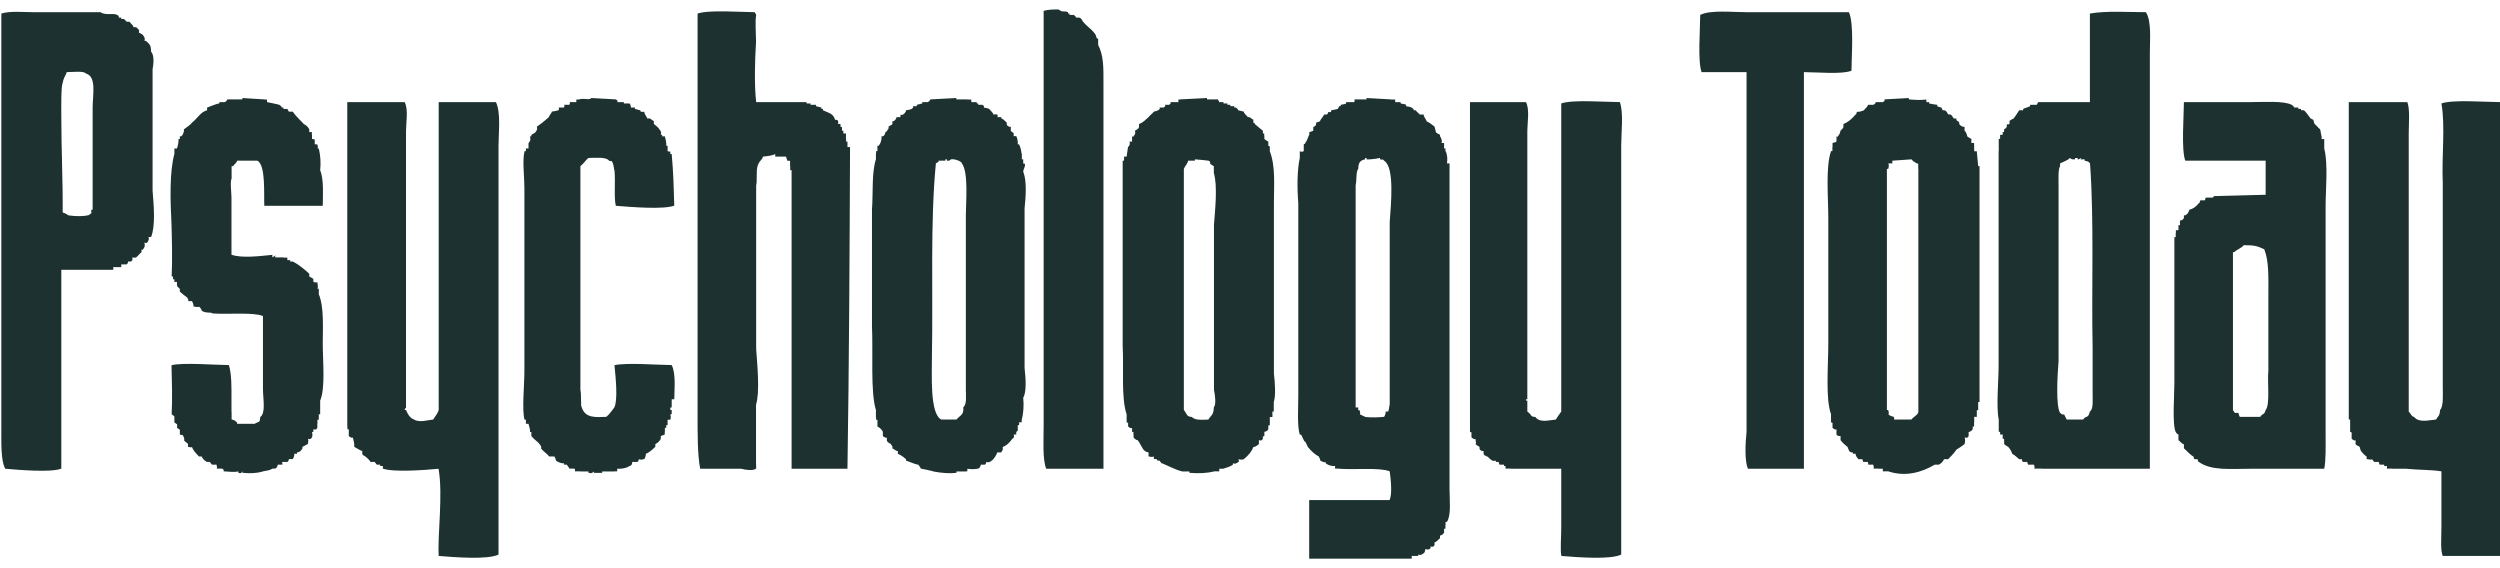 <?xml version="1.0" encoding="UTF-8"?>
<svg xmlns="http://www.w3.org/2000/svg" width="176" height="40" viewBox="0 0 176 40" fill="none">
  <path fill-rule="evenodd" clip-rule="evenodd" d="M77.684 33C76.341 33 74.998 33 73.655 33C73.381 32.333 73.473 30.95 73.473 29.931C73.473 27.779 73.473 25.541 73.473 23.303C73.473 15.79 73.473 8.275 73.473 0.762C73.814 0.666 74.225 0.662 74.528 0.666C74.842 0.916 74.871 0.729 75.19 0.858C75.19 0.89 75.19 0.922 75.19 0.954C75.254 0.954 75.318 0.954 75.295 0.954C75.295 0.986 75.295 1.018 75.295 1.05C75.391 1.05 75.573 1.05 75.583 1.05C75.701 1.114 75.733 1.178 75.765 1.241C75.775 1.241 75.957 1.241 75.967 1.241C76.117 1.251 76.181 1.433 76.245 1.529C76.446 1.785 76.82 2.041 77.022 2.297C77.14 2.424 77.172 2.552 77.204 2.68C77.268 2.712 77.332 2.744 77.31 2.776C77.31 2.904 77.31 3.032 77.31 3.16C77.703 3.935 77.684 4.735 77.684 5.846C77.684 7.796 77.684 9.746 77.684 11.697C77.684 18.826 77.684 25.957 77.684 33ZM8.536 18.612C8.536 18.763 8.536 18.826 8.536 18.804C8.431 18.804 8.152 18.804 7.961 18.804C8.015 18.954 7.983 19.018 7.865 18.996C6.768 18.996 5.585 18.996 4.316 18.996C4.316 23.718 4.316 28.355 4.316 32.99C3.637 33.272 1.399 33.091 0.373 33C0.051 32.456 0.095 31.144 0.095 30.122C0.095 28.099 0.095 25.988 0.095 23.792C0.095 16.238 0.095 8.595 0.095 0.954C0.717 0.758 1.691 0.858 2.301 0.858C3.954 0.858 5.521 0.858 7.088 0.858C7.382 1.107 8 0.898 8.248 1.05C8.367 1.114 8.399 1.178 8.344 1.241C8.495 1.241 8.558 1.241 8.536 1.241C8.536 1.273 8.536 1.305 8.536 1.337C8.686 1.337 8.75 1.337 8.728 1.337L8.92 1.529C9.07 1.529 9.134 1.529 9.112 1.529C9.208 1.657 9.39 1.785 9.399 1.913C9.55 1.913 9.614 1.913 9.591 1.913L9.783 2.105C9.783 2.169 9.783 2.233 9.783 2.297C9.879 2.361 10.061 2.424 10.071 2.488C10.189 2.616 10.221 2.744 10.167 2.872C10.285 2.872 10.317 2.872 10.263 2.872C10.546 3.118 10.626 3.173 10.637 3.639C10.855 3.872 10.828 4.426 10.742 4.886C10.742 5.877 10.742 6.869 10.742 7.86C10.742 9.714 10.742 11.569 10.742 13.423C10.829 14.488 10.953 15.905 10.637 16.684C10.605 16.684 10.573 16.684 10.454 16.684C10.509 16.812 10.477 16.94 10.359 17.068C10.381 17.1 10.317 17.132 10.167 17.078C10.221 17.292 10.189 17.42 10.071 17.548C10.093 17.58 10.029 17.612 9.965 17.557C9.965 17.707 9.965 17.771 9.965 17.749C9.837 17.845 9.709 18.027 9.582 18.123C9.582 18.155 9.582 18.187 9.582 18.133C9.518 18.133 9.454 18.133 9.303 18.133C9.358 18.283 9.326 18.347 9.208 18.411C9.23 18.411 9.166 18.411 9.016 18.411C9.038 18.421 8.974 18.603 8.91 18.612C8.814 18.612 8.632 18.612 8.536 18.612ZM53.234 7.188C54.503 7.188 55.687 7.188 56.783 7.188C56.783 7.22 56.783 7.252 56.783 7.284C56.933 7.284 56.997 7.284 57.061 7.284C57.061 7.316 57.061 7.348 57.061 7.38C57.189 7.38 57.317 7.38 57.445 7.38C57.445 7.412 57.445 7.444 57.445 7.476C57.573 7.508 57.701 7.54 57.829 7.572C57.829 7.604 57.829 7.636 57.829 7.668C57.893 7.668 57.956 7.668 57.934 7.668C57.934 7.7 57.934 7.732 57.934 7.764C58.369 7.962 58.674 7.999 58.788 8.435C58.852 8.435 58.916 8.435 58.893 8.435C59.011 8.445 59.044 8.627 58.989 8.723C59.108 8.723 59.139 8.723 59.171 8.723C59.171 8.787 59.171 8.851 59.171 8.915C59.235 8.947 59.299 8.979 59.277 8.925C59.277 9.075 59.277 9.139 59.277 9.203C59.395 9.203 59.427 9.203 59.373 9.203C59.373 9.267 59.373 9.331 59.373 9.395C59.491 9.395 59.523 9.395 59.555 9.395C59.555 9.522 59.555 9.65 59.555 9.778C59.587 9.778 59.619 9.778 59.565 9.778C59.565 9.842 59.565 9.906 59.565 9.97C59.683 9.97 59.715 9.97 59.661 9.97C59.661 10.098 59.661 10.226 59.661 10.354C59.779 10.354 59.811 10.354 59.843 10.354C59.811 17.93 59.779 25.51 59.661 33C58.436 33 57.125 33 55.728 33C55.728 28.515 55.728 23.942 55.728 19.284C55.728 16.908 55.728 14.446 55.728 11.984C55.782 11.984 55.75 11.984 55.632 11.984C55.632 11.92 55.632 11.857 55.632 11.706C55.686 11.706 55.654 11.706 55.622 11.706C55.622 11.665 55.622 11.537 55.622 11.322C55.59 11.322 55.559 11.322 55.44 11.322C55.42 11.254 55.394 11.247 55.335 11.025C55.111 11.025 54.887 11.025 54.577 11.025C54.577 10.993 54.577 10.961 54.577 10.843C54.376 10.961 54.001 10.993 53.714 11.025C53.62 11.327 53.445 11.297 53.33 11.706C53.223 12.015 53.32 12.745 53.234 13.049C53.234 14.286 53.234 15.438 53.234 16.588C53.234 19.274 53.234 21.96 53.234 24.559C53.321 25.819 53.5 27.602 53.224 28.492C53.224 29.697 53.224 30.816 53.224 31.849C53.225 32.325 53.222 32.735 53.234 32.99C53.288 32.99 53.256 32.99 53.224 32.99C53.04 33.154 52.508 33.086 52.169 33C51.21 33 50.251 33 49.292 33C49.098 31.996 49.11 30.499 49.11 29.163C49.11 26.98 49.11 24.709 49.11 22.439C49.11 15.278 49.11 8.115 49.11 0.954C49.946 0.678 52.122 0.853 53.129 0.858C53.206 0.984 53.196 0.971 53.234 1.05C53.149 1.511 53.224 2.35 53.224 2.968C53.138 4.335 53.099 5.984 53.234 7.188ZM126.995 5.078C126.995 14.413 126.995 23.751 126.995 33C125.739 33 124.396 33 123.053 33C122.814 32.43 122.871 31.229 122.957 30.401C122.957 28.483 122.957 26.564 122.957 24.559C122.957 18.124 122.957 11.6 122.957 5.078C121.902 5.078 120.847 5.078 119.792 5.078C119.51 4.313 119.691 2.075 119.696 1.05C120.403 0.687 121.932 0.858 122.957 0.858C125.387 0.858 127.817 0.858 130.161 0.858C130.534 1.637 130.347 3.937 130.343 4.982C129.629 5.246 128.002 5.083 126.995 5.078ZM151.349 33C148.823 33 146.297 33 143.771 33C143.771 33.054 143.771 33.022 143.771 32.99C143.612 32.99 143.452 32.99 143.206 32.99C143.26 32.926 143.228 32.863 143.196 32.712C143.068 32.712 142.94 32.712 142.812 32.712C142.78 32.735 142.748 32.671 142.716 32.52C142.62 32.52 142.438 32.52 142.429 32.52C142.397 32.543 142.365 32.479 142.333 32.329C142.269 32.329 142.205 32.329 142.141 32.329C142.141 32.383 142.141 32.351 142.141 32.319C141.972 32.181 141.91 32.1 141.661 31.945C141.602 31.771 141.521 31.621 141.374 31.456C141.31 31.424 141.246 31.392 141.095 31.273C141.095 31.296 141.095 31.232 141.095 31.082C141.15 31.082 141.118 31.082 141.086 31.082C141.086 31.104 141.086 31.04 141.086 30.89C141.054 30.89 141.022 30.89 140.99 30.89C140.99 30.848 140.99 30.72 140.99 30.593C140.958 30.593 140.926 30.593 140.808 30.593C140.808 30.529 140.808 30.465 140.808 30.401C140.862 30.401 140.83 30.401 140.712 30.401C140.712 30.145 140.712 29.889 140.712 29.547C140.522 28.657 140.702 26.874 140.702 25.701C140.702 22.248 140.702 18.794 140.702 15.341C140.702 13.807 140.702 12.272 140.702 10.651C140.734 10.651 140.766 10.651 140.712 10.651C140.712 10.418 140.712 10.098 140.712 9.778C140.83 9.778 140.862 9.778 140.808 9.778C140.808 9.682 140.808 9.5 140.808 9.49C140.926 9.49 140.958 9.49 140.99 9.49C140.99 9.427 140.99 9.363 140.99 9.299C141.022 9.299 141.054 9.299 141.086 9.299C141.086 9.235 141.086 9.171 141.086 9.107C141.15 9.075 141.214 9.043 141.278 8.925C141.278 8.947 141.278 8.883 141.278 8.733C141.342 8.787 141.405 8.755 141.469 8.723C141.469 8.659 141.469 8.595 141.469 8.531C141.479 8.467 141.661 8.403 141.757 8.339C141.917 8.148 142.077 7.869 142.15 7.764C142.301 7.764 142.365 7.764 142.429 7.764C142.429 7.732 142.429 7.7 142.429 7.668C142.534 7.604 142.812 7.54 142.918 7.476C142.918 7.444 142.918 7.412 142.918 7.38C143.132 7.38 143.26 7.38 143.388 7.38C143.42 7.316 143.452 7.252 143.484 7.188C144.699 7.188 145.914 7.188 147.129 7.188C147.129 5.11 147.129 3.032 147.129 0.954C148.277 0.749 149.849 0.857 151.071 0.858C151.479 1.488 151.349 2.8 151.349 3.735C151.349 5.845 151.349 7.956 151.349 10.066C151.349 17.739 151.349 25.414 151.349 33ZM4.699 5.078C4.622 5.36 4.508 5.353 4.412 5.846C4.287 6.086 4.316 7.748 4.316 8.244C4.316 10.47 4.433 12.884 4.412 14.958C4.633 15.028 4.788 15.13 4.795 15.159C5.399 15.252 5.935 15.222 6.234 15.15C6.376 15.048 6.49 14.995 6.426 14.958C6.426 14.894 6.426 14.83 6.426 14.766C6.544 14.766 6.576 14.766 6.522 14.766C6.522 14.031 6.522 13.295 6.522 12.56C6.522 10.897 6.522 9.235 6.522 7.572C6.522 6.697 6.82 5.38 6.042 5.174C5.921 4.984 5.164 5.069 4.699 5.078ZM22.722 14.488C21.38 14.488 20.037 14.488 18.608 14.488C18.566 13.735 18.725 11.606 18.118 11.313C17.671 11.313 17.223 11.313 16.689 11.313C16.68 11.441 16.497 11.569 16.401 11.697C16.456 11.697 16.424 11.697 16.305 11.697C16.305 11.898 16.305 12.272 16.305 12.56C16.188 12.791 16.296 13.593 16.296 13.912C16.296 15.309 16.296 16.621 16.296 17.931C16.994 18.189 18.299 18.032 19.174 17.941C19.174 18.059 19.174 18.091 19.174 18.123C19.183 18.091 19.365 18.059 19.375 17.941C19.375 18.059 19.375 18.091 19.375 18.123C19.567 18.123 19.845 18.123 19.95 18.123C19.95 18.155 19.95 18.187 19.95 18.133C20.101 18.133 20.165 18.133 20.229 18.133C20.229 18.251 20.229 18.283 20.229 18.315C20.238 18.315 20.42 18.315 20.43 18.315C20.43 18.347 20.43 18.379 20.43 18.411C20.58 18.411 20.644 18.411 20.622 18.411C21.006 18.612 21.476 18.986 21.773 19.274C21.773 19.338 21.773 19.402 21.773 19.466C21.869 19.53 22.051 19.594 22.061 19.658C22.061 19.722 22.061 19.786 22.061 19.85C22.211 19.882 22.275 19.914 22.339 19.859C22.371 20.073 22.403 20.201 22.348 20.329C22.467 20.329 22.499 20.329 22.444 20.329C22.444 20.457 22.444 20.585 22.444 20.713C22.824 21.629 22.722 23.073 22.722 24.176C22.723 25.445 22.917 27.314 22.54 28.204C22.54 28.61 22.54 28.93 22.54 29.163C22.595 29.163 22.562 29.163 22.444 29.163C22.444 29.378 22.444 29.506 22.444 29.547C22.499 29.547 22.467 29.547 22.348 29.547C22.348 29.643 22.348 29.825 22.348 29.835C22.403 29.835 22.371 29.835 22.339 29.835C22.339 29.931 22.339 30.113 22.339 30.122C22.275 30.241 22.211 30.273 22.061 30.218C22.061 30.369 22.061 30.433 22.061 30.41C22.115 30.41 22.083 30.41 21.965 30.41C22.019 30.625 21.987 30.752 21.955 30.794C21.891 30.912 21.827 30.944 21.677 30.89C21.731 30.986 21.699 31.168 21.667 31.264C21.571 31.328 21.389 31.392 21.293 31.456C21.293 31.52 21.293 31.584 21.293 31.561C21.252 31.657 21.124 31.84 20.91 31.849C20.91 31.967 20.91 31.999 20.91 31.945C20.932 31.945 20.868 31.945 20.718 31.945C20.74 32.041 20.676 32.223 20.612 32.319C20.548 32.319 20.484 32.319 20.334 32.319C20.356 32.329 20.293 32.511 20.229 32.52C20.133 32.52 19.95 32.52 19.855 32.52C19.909 32.671 19.877 32.735 19.845 32.712C19.749 32.712 19.567 32.712 19.557 32.712C19.525 32.863 19.493 32.926 19.375 32.99C19.365 32.99 19.183 32.99 19.174 32.99C19.174 33.022 19.174 33.054 19.174 33C18.982 33.118 18.703 33.15 18.512 33.182C18.512 33.214 18.512 33.246 18.512 33.192C18.118 33.31 17.639 33.342 17.073 33.288C17.073 33.342 17.073 33.31 17.073 33.192C17.127 33.192 17.095 33.192 17.063 33.192C16.999 33.31 16.935 33.342 16.785 33.288C16.785 33.342 16.785 33.31 16.785 33.192C16.52 33.246 16.168 33.214 15.73 33.182C15.784 33.118 15.752 33.054 15.634 32.99C15.592 32.99 15.465 32.99 15.25 32.99C15.305 32.926 15.273 32.863 15.241 32.712C15.145 32.712 14.963 32.712 14.953 32.712C14.921 32.735 14.889 32.671 14.771 32.52C14.761 32.52 14.579 32.52 14.569 32.52C14.473 32.479 14.291 32.351 14.195 32.137C14.218 32.137 14.154 32.137 14.004 32.137C13.898 31.999 13.62 31.776 13.514 31.465C13.45 31.52 13.386 31.488 13.236 31.456C13.236 31.392 13.236 31.328 13.236 31.264C13.226 31.2 13.044 31.136 12.948 30.986C13.003 30.944 12.971 30.816 12.852 30.602C12.875 30.657 12.811 30.625 12.661 30.593C12.661 30.497 12.661 30.314 12.661 30.218C12.683 30.273 12.619 30.241 12.469 30.122C12.469 30.113 12.469 29.931 12.469 29.835C12.491 29.889 12.427 29.857 12.277 29.739C12.277 29.665 12.277 29.505 12.277 29.346C12.299 29.314 12.235 29.282 12.085 29.163C12.139 28.099 12.107 26.948 12.075 25.71C12.855 25.51 15.155 25.696 16.114 25.701C16.315 26.357 16.296 27.296 16.296 28.012C16.296 28.418 16.296 28.738 16.296 28.971C16.328 28.971 16.36 28.971 16.305 28.971C16.305 29.218 16.305 29.378 16.305 29.537C16.52 29.547 16.648 29.729 16.689 29.739C16.689 29.857 16.689 29.889 16.689 29.835C17.191 29.835 17.607 29.835 17.936 29.835C18.212 29.633 18.293 29.831 18.32 29.355C18.726 29.097 18.512 28.065 18.512 27.341C18.512 25.701 18.512 23.974 18.512 22.248C17.828 21.964 16.036 22.147 14.963 22.065C14.818 21.944 14.524 22.085 14.195 21.873C14.218 21.864 14.154 21.682 14.004 21.586C13.962 21.64 13.834 21.608 13.62 21.576C13.642 21.48 13.578 21.298 13.514 21.202C13.45 21.202 13.386 21.202 13.236 21.202C13.29 21.192 13.258 21.01 13.14 20.914C13.067 20.873 12.907 20.745 12.661 20.531C12.661 20.553 12.661 20.489 12.661 20.339L12.469 20.147C12.469 20.169 12.469 20.105 12.469 20.041C12.523 20.041 12.491 20.041 12.459 20.041C12.459 19.977 12.459 19.914 12.459 19.85C12.427 19.85 12.395 19.85 12.277 19.85C12.277 19.786 12.277 19.722 12.277 19.658C12.331 19.658 12.299 19.658 12.181 19.658C12.181 19.594 12.181 19.53 12.181 19.466C12.235 19.466 12.203 19.466 12.085 19.466C12.139 18.251 12.107 17.036 12.075 15.821C11.989 14.132 11.926 12.111 12.277 10.833C12.277 10.706 12.277 10.578 12.277 10.45C12.395 10.45 12.427 10.45 12.459 10.45C12.523 10.258 12.587 9.98 12.565 9.788C12.683 9.788 12.715 9.788 12.661 9.788C12.661 9.81 12.661 9.746 12.661 9.596C12.779 9.596 12.811 9.596 12.757 9.596C12.907 9.49 12.971 9.212 12.948 9.107C13.14 8.947 13.418 8.787 13.524 8.627C13.938 8.299 14.123 7.882 14.579 7.764C14.579 7.7 14.579 7.636 14.579 7.572C14.867 7.476 15.241 7.294 15.442 7.284C15.442 7.252 15.442 7.22 15.442 7.188C15.656 7.188 15.784 7.188 15.826 7.188C15.944 7.124 15.976 7.061 16.008 6.997C16.36 6.997 16.712 6.997 17.063 6.997C17.063 6.965 17.063 6.933 17.063 6.901C17.607 6.933 18.15 6.965 18.608 6.997C18.608 7.029 18.608 7.061 18.608 7.006C18.758 7.006 18.822 7.006 18.799 7.006C18.799 7.124 18.799 7.156 18.799 7.188C19.087 7.252 19.461 7.316 19.663 7.38C19.781 7.444 19.813 7.508 19.845 7.572C19.909 7.572 19.973 7.572 19.95 7.572C19.95 7.604 19.95 7.636 19.95 7.668C20.101 7.668 20.165 7.668 20.229 7.668L20.334 7.86C20.484 7.86 20.548 7.86 20.612 7.86C20.814 8.18 21.188 8.499 21.389 8.733C21.603 8.829 21.731 9.011 21.773 9.107C21.773 9.171 21.773 9.235 21.773 9.299C21.891 9.299 21.923 9.299 21.955 9.299C21.955 9.363 21.955 9.427 21.955 9.49C21.987 9.49 22.019 9.49 21.965 9.49C21.965 9.5 21.965 9.682 21.965 9.778C22.115 9.81 22.179 9.842 22.157 9.788C22.157 9.884 22.157 10.066 22.157 10.162C22.275 10.162 22.307 10.162 22.339 10.162C22.371 10.29 22.403 10.418 22.348 10.459C22.467 10.459 22.499 10.459 22.444 10.459C22.562 10.939 22.595 11.505 22.54 11.984C22.811 12.649 22.727 13.748 22.722 14.488ZM41.628 6.901C42.29 6.933 42.865 6.965 43.355 6.997C43.473 7.061 43.505 7.124 43.45 7.188C43.665 7.188 43.792 7.188 43.92 7.188C43.92 7.22 43.92 7.252 43.92 7.284C44.048 7.284 44.176 7.284 44.304 7.284C44.368 7.294 44.432 7.476 44.41 7.572C44.505 7.572 44.688 7.572 44.697 7.572C44.697 7.604 44.697 7.636 44.697 7.668C44.793 7.7 44.975 7.732 45.071 7.764C45.103 7.828 45.135 7.892 45.081 7.869C45.231 7.869 45.295 7.869 45.359 7.869C45.369 8.084 45.551 8.212 45.561 8.339C45.711 8.339 45.775 8.339 45.752 8.339L46.031 8.531C46.031 8.595 46.031 8.659 46.031 8.723C46.19 8.851 46.35 8.979 46.424 9.107C46.542 9.235 46.574 9.363 46.52 9.49C46.638 9.49 46.67 9.49 46.616 9.49C46.616 9.554 46.616 9.618 46.616 9.596C46.734 9.596 46.766 9.596 46.798 9.596C46.862 9.788 46.926 10.066 46.904 10.258C47.022 10.258 47.054 10.258 46.999 10.258C46.999 10.386 46.999 10.514 46.999 10.642C47.15 10.673 47.214 10.706 47.191 10.651C47.191 10.801 47.191 10.865 47.191 10.843C47.309 10.843 47.342 10.843 47.287 10.843C47.405 12.112 47.437 13.295 47.469 14.478C46.705 14.76 44.467 14.579 43.355 14.488C43.209 13.948 43.34 12.781 43.259 11.984C43.313 11.984 43.281 11.984 43.249 11.984C43.217 11.793 43.185 11.514 43.067 11.322C43.089 11.377 43.025 11.345 42.875 11.313C42.694 11.041 41.964 11.11 41.426 11.121C41.267 11.227 41.107 11.505 40.861 11.697C40.861 15.917 40.861 20.138 40.861 24.358C40.861 25.413 40.861 26.468 40.861 27.437C40.947 27.897 40.86 28.56 40.956 28.684C41.203 29.446 41.923 29.375 42.683 29.346C42.929 29.154 43.089 28.876 43.249 28.684C43.506 28.151 43.347 26.619 43.259 25.71C44.11 25.515 46.348 25.696 47.287 25.701C47.596 26.303 47.474 27.424 47.469 28.108C47.437 28.108 47.405 28.108 47.287 28.108C47.287 28.3 47.287 28.578 47.287 28.684C47.342 28.684 47.309 28.684 47.191 28.684C47.191 28.802 47.191 28.834 47.191 28.866C47.309 28.866 47.342 28.866 47.287 28.866C47.287 28.994 47.287 29.122 47.287 29.163C47.342 29.163 47.309 29.163 47.191 29.163C47.246 29.378 47.214 29.506 47.182 29.547C47.15 29.547 47.118 29.547 46.999 29.547C46.999 29.761 46.999 29.889 46.999 29.931C47.054 29.931 47.022 29.931 46.904 29.931C46.904 30.081 46.904 30.145 46.904 30.122C46.958 30.122 46.926 30.122 46.808 30.122C46.808 30.273 46.808 30.337 46.808 30.401C46.862 30.401 46.83 30.401 46.798 30.401C46.798 30.465 46.798 30.529 46.798 30.593L46.52 30.698C46.52 30.848 46.52 30.912 46.52 30.89C46.478 30.986 46.35 31.168 46.136 31.264C46.136 31.328 46.136 31.392 46.136 31.456C45.999 31.561 45.775 31.84 45.465 31.945C45.487 32.041 45.423 32.223 45.359 32.319C45.231 32.351 45.103 32.383 44.975 32.329C44.944 32.479 44.911 32.543 44.793 32.52C44.784 32.52 44.601 32.52 44.505 32.52C44.528 32.616 44.464 32.799 44.314 32.808C44.112 32.959 43.738 33.022 43.45 33C43.45 33.118 43.45 33.15 43.45 33.182C43.473 33.182 43.409 33.182 43.259 33.182C43.259 33.214 43.259 33.246 43.259 33.192C43.057 33.192 42.683 33.192 42.395 33.192C42.395 33.31 42.395 33.342 42.395 33.288C42.258 33.288 42.034 33.288 41.81 33.288C41.81 33.342 41.81 33.31 41.81 33.192C41.714 33.31 41.532 33.342 41.522 33.288C41.49 33.288 41.459 33.288 41.426 33.288C41.426 33.342 41.426 33.31 41.426 33.192C41.267 33.192 41.107 33.192 40.861 33.192C40.861 33.246 40.861 33.214 40.861 33.182C40.819 33.182 40.691 33.182 40.477 33.182C40.477 33.15 40.477 33.118 40.477 33C40.499 33 40.435 33 40.371 33C40.371 33.054 40.371 33.022 40.371 32.99C40.276 32.99 40.093 32.99 40.084 32.99C40.052 32.926 40.02 32.863 39.901 32.712C39.924 32.712 39.86 32.712 39.71 32.712C39.71 32.767 39.71 32.735 39.71 32.616C39.604 32.639 39.326 32.575 39.134 32.425C39.156 32.415 39.093 32.233 39.029 32.137C38.933 32.137 38.75 32.137 38.654 32.137C38.654 32.191 38.654 32.159 38.654 32.127C38.549 31.967 38.271 31.807 38.079 31.561C38.133 31.52 38.101 31.392 37.983 31.264C37.877 31.104 37.599 30.944 37.407 30.698C37.407 30.688 37.407 30.506 37.407 30.41C37.462 30.41 37.43 30.41 37.312 30.41C37.334 30.305 37.27 30.027 37.206 29.835C37.174 29.835 37.142 29.835 37.024 29.835C37.024 29.825 37.024 29.643 37.024 29.547C37.078 29.547 37.046 29.547 36.928 29.547C36.734 28.855 36.918 27.164 36.918 26.094C36.918 23.687 36.918 21.192 36.918 18.612C36.918 16.876 36.918 15.054 36.918 13.231C36.918 12.423 36.763 11.287 36.928 10.642C37.046 10.642 37.078 10.642 37.024 10.642C37.024 10.578 37.024 10.514 37.024 10.45C37.142 10.45 37.174 10.45 37.206 10.45C37.206 10.322 37.206 10.194 37.206 10.066C37.238 10.066 37.27 10.066 37.216 10.066C37.334 9.938 37.366 9.81 37.312 9.596C37.43 9.596 37.462 9.596 37.407 9.596C37.407 9.618 37.407 9.554 37.407 9.49C37.504 9.427 37.686 9.363 37.695 9.299C37.814 9.171 37.846 9.043 37.791 8.915C38.133 8.691 38.389 8.467 38.645 8.244C38.654 8.116 38.837 7.988 38.846 7.86C39.06 7.828 39.188 7.796 39.316 7.764C39.348 7.7 39.38 7.636 39.326 7.572C39.422 7.572 39.604 7.572 39.7 7.572C39.732 7.508 39.764 7.444 39.71 7.38C39.806 7.38 39.988 7.38 40.084 7.38C40.116 7.316 40.148 7.252 40.093 7.188C40.339 7.188 40.499 7.188 40.573 7.188C40.573 7.156 40.573 7.124 40.573 7.006C40.723 7.006 40.787 7.006 40.765 7.006C40.765 7.061 40.765 7.029 40.765 6.997C41.161 6.886 41.508 7.079 41.628 6.901ZM63.21 31.945C63.21 31.967 63.21 31.903 63.21 31.753C63.168 31.776 63.04 31.712 62.826 31.561C62.826 31.584 62.826 31.52 62.826 31.456C62.848 31.424 62.784 31.392 62.72 31.273C62.72 31.328 62.72 31.296 62.72 31.264C62.624 31.2 62.442 31.136 62.433 30.986C62.433 31.008 62.433 30.944 62.433 30.794C62.369 30.848 62.305 30.816 62.154 30.698C62.154 30.657 62.154 30.529 62.154 30.401C62.113 30.305 61.985 30.122 61.771 30.027C61.771 29.953 61.771 29.793 61.771 29.547C61.825 29.547 61.793 29.547 61.675 29.547C61.675 29.569 61.675 29.506 61.675 29.355C61.729 29.355 61.697 29.355 61.665 29.355C61.665 29.25 61.665 28.971 61.665 28.866C61.272 27.594 61.474 24.898 61.387 22.929C61.387 20.266 61.387 17.515 61.387 14.766C61.473 13.575 61.361 12.125 61.665 11.217C61.665 11.089 61.665 10.961 61.665 10.833C61.697 10.833 61.729 10.833 61.675 10.833C61.675 10.769 61.675 10.706 61.675 10.642C61.793 10.642 61.825 10.642 61.771 10.642C61.771 10.514 61.771 10.386 61.771 10.258C61.889 10.258 61.921 10.258 61.867 10.258C62.017 10.066 62.081 9.788 62.059 9.596C62.177 9.596 62.209 9.596 62.154 9.596C62.273 9.554 62.305 9.427 62.337 9.299C62.401 9.267 62.465 9.235 62.442 9.203C62.56 9.107 62.593 8.925 62.538 8.915C62.634 8.851 62.816 8.787 62.826 8.723C62.826 8.659 62.826 8.595 62.826 8.531C62.944 8.531 62.976 8.531 62.922 8.531C63.072 8.435 63.136 8.253 63.114 8.244C63.264 8.244 63.328 8.244 63.392 8.244C63.392 8.212 63.392 8.18 63.392 8.061C63.401 8.116 63.584 8.084 63.593 8.052C63.744 7.956 63.807 7.774 63.785 7.764C63.999 7.732 64.127 7.7 64.169 7.668C64.287 7.604 64.319 7.54 64.265 7.476C64.415 7.476 64.479 7.476 64.543 7.476C64.543 7.444 64.543 7.412 64.543 7.38C64.671 7.348 64.799 7.316 64.927 7.284C64.927 7.252 64.927 7.22 64.927 7.188C65.086 7.188 65.246 7.188 65.32 7.188C65.438 7.124 65.47 7.061 65.502 6.997C66.109 6.965 66.717 6.933 67.325 6.901C67.325 6.933 67.325 6.965 67.325 6.997C67.58 6.997 67.836 6.997 68.092 6.997C68.092 7.029 68.092 7.061 68.092 7.006C68.101 7.006 68.284 7.006 68.38 7.006C68.38 7.124 68.38 7.156 68.38 7.188C68.507 7.188 68.635 7.188 68.763 7.188C68.763 7.22 68.763 7.252 68.763 7.284C68.827 7.284 68.891 7.284 68.869 7.284C68.869 7.316 68.869 7.348 68.869 7.38C68.965 7.38 69.147 7.38 69.156 7.38C69.275 7.444 69.307 7.508 69.252 7.572C69.467 7.604 69.595 7.636 69.636 7.668C69.732 7.796 69.914 7.924 69.924 8.052C70.074 8.052 70.138 8.052 70.202 8.052C70.234 8.116 70.266 8.18 70.212 8.244C70.362 8.244 70.426 8.244 70.49 8.244C70.49 8.275 70.49 8.308 70.49 8.339C70.618 8.349 70.746 8.531 70.874 8.627C70.874 8.691 70.874 8.755 70.874 8.733C70.883 8.883 71.065 8.947 71.161 8.925C71.161 9.075 71.161 9.139 71.161 9.203C71.171 9.267 71.353 9.331 71.363 9.395C71.363 9.459 71.363 9.522 71.363 9.586C71.481 9.586 71.513 9.586 71.545 9.586C71.609 9.692 71.673 9.97 71.65 10.162C71.769 10.162 71.801 10.162 71.746 10.162C71.865 10.418 71.897 10.674 71.929 10.843C71.96 10.843 71.993 10.843 71.938 10.843C71.938 10.939 71.938 11.121 71.938 11.217C72.056 11.217 72.088 11.217 72.034 11.217C72.034 11.345 72.034 11.473 72.034 11.514C72.152 11.514 72.184 11.514 72.13 11.514C72.226 11.674 72.059 11.849 72.034 12.08C72.299 12.751 72.216 13.84 72.13 14.67C72.13 17.164 72.13 19.658 72.13 22.065C72.13 23.43 72.13 24.71 72.13 25.902C72.216 26.671 72.275 27.572 72.034 28.012C72.088 28.492 72.056 29.058 71.938 29.537C71.993 29.537 71.96 29.537 71.929 29.537C71.929 29.601 71.929 29.665 71.929 29.729C71.897 29.729 71.865 29.729 71.746 29.729C71.746 29.739 71.746 29.921 71.746 29.931C71.801 29.931 71.769 29.931 71.65 29.931C71.65 30.027 71.65 30.209 71.65 30.218C71.673 30.337 71.609 30.369 71.545 30.401C71.545 30.465 71.545 30.529 71.545 30.593C71.513 30.593 71.481 30.593 71.363 30.593C71.417 30.72 71.385 30.848 71.267 30.89C71.129 31.082 70.905 31.36 70.595 31.465C70.595 31.616 70.595 31.68 70.595 31.657L70.49 31.849C70.426 31.849 70.362 31.849 70.212 31.849C70.138 32.041 69.978 32.319 69.818 32.425C69.691 32.543 69.563 32.575 69.435 32.52C69.403 32.671 69.371 32.735 69.252 32.712C69.243 32.712 69.061 32.712 69.051 32.712C69.019 32.863 68.987 32.926 68.869 32.99C68.699 33.022 68.444 33.054 68.101 33C68.101 33.118 68.101 33.15 68.101 33.182C68.124 33.182 68.06 33.182 67.996 33.182C67.996 33.214 67.996 33.246 67.996 33.192C67.804 33.192 67.526 33.192 67.334 33.192C67.334 33.31 67.334 33.342 67.334 33.288C66.877 33.342 66.333 33.31 65.704 33.192C65.704 33.246 65.704 33.214 65.704 33.182C65.47 33.118 65.15 33.054 64.831 32.99C64.799 32.926 64.767 32.863 64.648 32.712C64.447 32.703 64.073 32.52 63.785 32.425C63.785 32.479 63.785 32.447 63.785 32.329C63.673 32.255 63.58 32.111 63.21 31.945ZM80.859 32.127C80.859 32.063 80.859 31.999 80.859 31.849C80.431 31.797 80.435 31.444 80.091 30.986C80.082 31.008 79.899 30.944 79.803 30.794C79.803 30.816 79.803 30.752 79.803 30.602C79.858 30.602 79.826 30.602 79.794 30.602C79.794 30.625 79.794 30.561 79.794 30.41C79.762 30.41 79.73 30.41 79.698 30.41C79.698 30.401 79.698 30.218 79.698 30.122C79.634 30.177 79.57 30.145 79.42 30.027C79.42 30.017 79.42 29.835 79.42 29.739C79.442 29.793 79.378 29.761 79.314 29.729C79.314 29.569 79.314 29.41 79.314 29.163C78.918 28.012 79.123 25.916 79.036 24.358C79.036 20.01 79.036 15.661 79.036 11.313C79.154 11.313 79.186 11.313 79.132 11.313C79.132 11.217 79.132 11.035 79.132 11.025C79.25 11.025 79.282 11.025 79.314 11.025C79.346 10.801 79.378 10.578 79.41 10.354C79.442 10.354 79.474 10.354 79.42 10.354C79.538 10.226 79.57 10.098 79.516 9.97C79.634 9.97 79.666 9.97 79.698 9.97C79.698 9.874 79.698 9.692 79.698 9.596C79.762 9.65 79.826 9.618 79.803 9.586C79.922 9.459 79.954 9.331 79.899 9.203C79.995 9.139 80.178 9.075 80.187 8.925C80.187 8.947 80.187 8.883 80.187 8.733C80.497 8.627 80.721 8.349 80.859 8.244C80.954 8.116 81.137 7.988 81.233 7.86C81.361 7.828 81.489 7.796 81.53 7.764C81.648 7.7 81.68 7.636 81.626 7.572C81.722 7.572 81.904 7.572 81.914 7.572C82.032 7.508 82.064 7.444 82.01 7.38C82.106 7.38 82.288 7.38 82.297 7.38C82.416 7.316 82.448 7.252 82.393 7.188C82.639 7.188 82.799 7.188 82.959 7.188C82.959 7.156 82.959 7.124 82.959 7.006C83.023 7.006 83.087 7.006 83.065 7.006C83.065 7.061 83.065 7.029 83.065 6.997C83.758 6.965 84.366 6.933 84.974 6.901C84.974 6.933 84.974 6.965 84.974 6.997C85.229 6.997 85.485 6.997 85.741 6.997C85.773 7.061 85.805 7.124 85.837 7.188C85.965 7.188 86.093 7.188 86.134 7.188C86.134 7.22 86.134 7.252 86.134 7.284C86.284 7.284 86.348 7.284 86.412 7.284C86.412 7.316 86.412 7.348 86.412 7.38C86.422 7.38 86.604 7.38 86.614 7.38C86.614 7.412 86.614 7.444 86.614 7.476C86.764 7.476 86.828 7.476 86.892 7.476C86.892 7.508 86.892 7.54 86.892 7.572C86.956 7.572 87.02 7.572 86.997 7.572C87.116 7.636 87.148 7.7 87.18 7.764C87.308 7.796 87.435 7.828 87.563 7.86C87.573 7.988 87.755 8.116 87.851 8.244C87.915 8.244 87.979 8.244 87.957 8.244L88.235 8.435C88.235 8.499 88.235 8.563 88.235 8.627C88.299 8.659 88.363 8.691 88.34 8.723C88.34 8.755 88.34 8.787 88.34 8.733C88.586 8.947 88.746 9.075 88.906 9.203C88.906 9.267 88.906 9.331 88.906 9.395C88.938 9.395 88.97 9.395 89.002 9.395C89.002 9.459 89.002 9.522 89.002 9.586C89.034 9.586 89.066 9.586 89.012 9.586C89.012 9.596 89.012 9.778 89.012 9.788C89.162 9.906 89.226 9.938 89.29 9.97C89.29 9.98 89.29 10.162 89.29 10.258C89.354 10.29 89.418 10.322 89.395 10.354C89.395 10.482 89.395 10.61 89.395 10.651C89.807 11.709 89.683 13.061 89.683 14.296C89.683 17.1 89.683 19.818 89.683 22.449C89.683 23.814 89.683 25.093 89.683 26.286C89.769 27.028 89.817 27.885 89.674 28.3C89.674 28.61 89.674 28.834 89.674 28.971C89.641 28.971 89.609 28.971 89.578 28.971C89.578 29.186 89.578 29.314 89.578 29.355C89.546 29.355 89.514 29.355 89.395 29.355C89.395 29.601 89.395 29.761 89.395 29.835C89.418 29.953 89.354 29.985 89.29 29.931C89.29 30.027 89.29 30.209 89.29 30.218C89.226 30.337 89.162 30.369 89.012 30.401C89.012 30.41 89.012 30.593 89.012 30.602C89.034 30.72 88.97 30.752 88.906 30.698C88.906 30.848 88.906 30.912 88.906 30.89C88.842 31.008 88.778 31.04 88.628 30.986C88.628 31.136 88.628 31.2 88.628 31.264C88.586 31.273 88.459 31.456 88.244 31.465C88.107 31.807 87.883 32.063 87.573 32.319C87.531 32.351 87.403 32.383 87.189 32.329C87.244 32.479 87.212 32.543 87.18 32.52C87.052 32.639 86.924 32.671 86.796 32.616C86.796 32.735 86.796 32.767 86.796 32.712C86.604 32.863 86.326 32.926 86.134 32.99C86.134 33.022 86.134 33.054 86.134 33C86.093 33 85.965 33 85.837 33C85.837 33.118 85.837 33.15 85.837 33.182C85.741 33.182 85.559 33.182 85.463 33.182C85.463 33.214 85.463 33.246 85.463 33.192C84.974 33.31 84.398 33.342 83.736 33.288C83.736 33.342 83.736 33.31 83.736 33.192C83.631 33.192 83.353 33.192 83.247 33.192C82.767 33.086 82.288 32.808 81.808 32.616C81.776 32.639 81.744 32.575 81.626 32.425C81.648 32.425 81.584 32.425 81.52 32.425C81.489 32.447 81.456 32.383 81.424 32.319C81.361 32.319 81.297 32.319 81.233 32.319C81.233 32.287 81.233 32.255 81.233 32.137C81.137 32.191 80.954 32.159 80.859 32.127ZM92.167 39.331C92.167 38.042 92.167 36.667 92.167 35.206C94.054 35.206 95.94 35.206 97.827 35.206C98.015 34.786 97.927 33.849 97.836 33.182C97.152 32.898 95.361 33.082 94.287 33C94.287 33.054 94.287 33.022 94.287 32.99C94.246 32.99 94.118 32.99 93.99 32.99C93.99 32.959 93.99 32.926 93.99 32.808C93.798 32.831 93.52 32.767 93.328 32.616C93.328 32.671 93.328 32.639 93.328 32.52C93.286 32.575 93.159 32.543 92.944 32.425C92.967 32.415 92.903 32.233 92.839 32.137C92.583 31.999 92.327 31.776 92.071 31.465C92.04 31.424 92.007 31.296 91.889 31.082C91.912 31.136 91.848 31.104 91.784 30.986C91.752 30.944 91.72 30.816 91.601 30.602C91.656 30.602 91.624 30.602 91.505 30.602C91.311 29.956 91.4 28.8 91.4 27.811C91.4 26.052 91.4 24.294 91.4 22.449C91.4 19.818 91.4 17.1 91.4 14.296C91.314 13.273 91.316 11.95 91.505 11.121C91.505 10.993 91.505 10.865 91.505 10.651C91.656 10.706 91.72 10.673 91.784 10.642C91.784 10.482 91.784 10.322 91.784 10.162C91.848 10.13 91.912 10.098 91.889 10.066C92.04 9.874 92.103 9.596 92.167 9.49C92.199 9.49 92.231 9.49 92.177 9.49C92.177 9.427 92.177 9.363 92.177 9.299C92.327 9.267 92.391 9.235 92.455 9.203C92.455 9.139 92.455 9.075 92.455 8.925C92.465 8.947 92.647 8.883 92.656 8.733C92.656 8.755 92.656 8.691 92.656 8.627C92.807 8.595 92.871 8.563 92.935 8.531C92.944 8.403 93.126 8.275 93.222 8.061C93.286 8.061 93.35 8.061 93.328 8.061C93.446 8.084 93.478 8.02 93.51 7.869C93.52 7.924 93.702 7.892 93.712 7.86C93.712 7.828 93.712 7.796 93.712 7.764C93.926 7.732 94.054 7.7 94.182 7.668C94.214 7.604 94.246 7.54 94.278 7.476C94.342 7.476 94.405 7.476 94.383 7.476C94.383 7.444 94.383 7.412 94.383 7.38C94.597 7.348 94.725 7.316 94.767 7.284C94.767 7.252 94.767 7.22 94.767 7.188C95.013 7.188 95.173 7.188 95.333 7.188C95.365 7.124 95.397 7.061 95.342 6.997C95.63 6.997 96.004 6.997 96.206 6.997C96.206 6.965 96.206 6.933 96.206 6.901C96.867 6.933 97.443 6.965 97.932 6.997C97.932 7.029 97.932 7.061 97.932 7.006C98.028 7.006 98.21 7.006 98.22 7.006C98.22 7.124 98.22 7.156 98.22 7.188C98.434 7.188 98.562 7.188 98.603 7.188C98.603 7.22 98.603 7.252 98.603 7.284C98.818 7.316 98.946 7.348 98.987 7.38C98.987 7.412 98.987 7.444 98.987 7.476C99.201 7.508 99.329 7.54 99.371 7.572C99.489 7.636 99.521 7.7 99.553 7.764C99.617 7.764 99.681 7.764 99.659 7.764C99.754 7.892 99.937 8.02 99.946 8.061C100.097 8.061 100.161 8.061 100.225 8.061C100.234 8.275 100.416 8.403 100.426 8.531C100.672 8.659 100.832 8.787 100.992 8.915C101.024 9.043 101.056 9.171 101.088 9.299C101.097 9.363 101.28 9.427 101.376 9.49C101.376 9.554 101.376 9.618 101.376 9.596C101.407 9.596 101.44 9.596 101.385 9.596C101.503 9.81 101.535 9.938 101.481 10.066C101.599 10.066 101.631 10.066 101.663 10.066C101.663 10.194 101.663 10.322 101.663 10.45C101.695 10.45 101.727 10.45 101.759 10.45C101.759 10.514 101.759 10.578 101.759 10.642C101.791 10.642 101.823 10.642 101.769 10.642C101.887 10.843 101.919 11.217 101.865 11.505C101.983 11.505 102.015 11.505 102.047 11.505C102.047 13.423 102.047 15.342 102.047 17.26C102.047 21.32 102.047 25.381 102.047 29.355C102.047 31.136 102.047 32.831 102.047 34.439C102.047 35.258 102.177 36.248 101.865 36.741C101.919 36.741 101.887 36.741 101.769 36.741C101.769 36.891 101.769 36.955 101.769 36.933C101.823 36.933 101.791 36.933 101.759 36.933C101.759 37.029 101.759 37.211 101.759 37.221C101.727 37.221 101.695 37.221 101.663 37.221C101.663 37.316 101.663 37.499 101.663 37.508C101.567 37.658 101.385 37.722 101.376 37.7C101.376 37.85 101.376 37.914 101.376 37.892C101.248 37.988 101.12 38.17 100.992 38.18C100.992 38.33 100.992 38.394 100.992 38.371C100.928 38.49 100.864 38.522 100.714 38.467C100.714 38.586 100.714 38.618 100.714 38.563C100.672 38.682 100.544 38.714 100.33 38.659C100.352 38.755 100.288 38.937 100.225 38.947C100.097 39.065 99.969 39.097 99.841 39.043C99.841 39.161 99.841 39.193 99.841 39.139C99.713 39.139 99.585 39.139 99.371 39.139C99.425 39.289 99.393 39.353 99.275 39.331C96.963 39.331 94.565 39.331 92.167 39.331ZM138.784 10.066C138.848 10.066 138.912 10.066 138.976 10.066C138.985 10.368 138.982 10.523 138.985 10.651C139.103 10.651 139.135 10.651 139.167 10.651C139.199 11.057 139.231 11.377 139.263 11.697C139.295 11.697 139.327 11.697 139.359 11.697C139.359 15.821 139.359 19.946 139.359 23.984C139.359 25.509 139.359 26.948 139.359 28.3C139.327 28.3 139.295 28.3 139.263 28.3C139.263 28.492 139.263 28.77 139.263 28.876C139.231 28.876 139.199 28.876 139.167 28.876C139.167 29.09 139.167 29.218 139.167 29.346C139.135 29.346 139.103 29.346 138.985 29.346C138.985 29.473 138.985 29.601 138.985 29.729C139.04 29.729 139.007 29.729 138.976 29.729C138.976 29.857 138.976 29.985 138.976 30.027C138.944 30.027 138.912 30.027 138.88 30.027C138.88 30.177 138.88 30.241 138.88 30.218C138.784 30.369 138.601 30.433 138.592 30.41C138.592 30.506 138.592 30.688 138.592 30.698C138.528 30.816 138.464 30.848 138.314 30.794C138.368 31.008 138.336 31.136 138.304 31.264C138.112 31.424 137.834 31.584 137.729 31.657C137.537 31.967 137.259 32.191 137.153 32.329C137.057 32.329 136.875 32.329 136.865 32.329C136.769 32.543 136.587 32.671 136.491 32.712C136.482 32.712 136.299 32.712 136.204 32.712C135.336 33.232 134.165 33.598 132.933 33.182C132.805 33.182 132.677 33.182 132.549 33.182C132.549 33.15 132.549 33.118 132.549 33C132.453 33 132.271 33 132.261 33C132.261 33.054 132.261 33.022 132.261 32.99C132.165 32.99 131.983 32.99 131.887 32.99C131.942 32.926 131.91 32.863 131.878 32.712C131.782 32.712 131.599 32.712 131.504 32.712C131.558 32.735 131.526 32.671 131.494 32.52C131.398 32.52 131.216 32.52 131.206 32.52C131.174 32.543 131.142 32.479 131.11 32.329C131.046 32.329 130.982 32.329 130.832 32.329C130.822 32.287 130.64 32.159 130.631 31.945C130.567 31.945 130.503 31.945 130.439 31.945C130.439 31.999 130.439 31.967 130.439 31.849C130.343 31.871 130.161 31.808 130.151 31.657C130.119 31.648 130.087 31.465 130.055 31.456C129.895 31.328 129.735 31.2 129.576 30.986C129.576 30.976 129.576 30.794 129.576 30.698C129.48 30.72 129.297 30.657 129.288 30.593C129.288 30.497 129.288 30.314 129.288 30.218C129.224 30.273 129.16 30.241 129.01 30.122C129.01 30.081 129.01 29.953 129.01 29.739C129.032 29.793 128.968 29.761 128.904 29.729C128.904 29.569 128.904 29.41 128.904 29.163C128.505 28.06 128.712 25.795 128.712 24.176C128.712 21.289 128.712 18.315 128.712 15.341C128.712 13.873 128.512 11.792 128.904 10.642C128.936 10.642 128.968 10.642 129 10.642C129 10.546 129 10.363 129 10.354C129.032 10.354 129.064 10.354 129.01 10.354C129.01 10.258 129.01 10.076 129.01 10.066C129.16 10.034 129.224 10.002 129.288 9.97C129.288 9.874 129.288 9.692 129.288 9.596C129.352 9.65 129.416 9.618 129.393 9.586C129.512 9.459 129.544 9.331 129.576 9.203C129.585 9.139 129.767 9.075 129.777 8.925C129.777 8.947 129.777 8.883 129.777 8.733C130.119 8.595 130.375 8.371 130.631 8.061C130.663 8.084 130.695 8.02 130.727 7.869C130.832 7.892 131.11 7.828 131.216 7.764C131.312 7.636 131.494 7.508 131.504 7.38C131.718 7.38 131.846 7.38 131.887 7.38C132.005 7.316 132.037 7.252 132.069 7.188C132.175 7.188 132.453 7.188 132.559 7.188C132.677 7.124 132.709 7.061 132.655 6.997C133.316 6.965 133.892 6.933 134.381 6.901C134.381 6.933 134.381 6.965 134.381 6.997C134.765 7.029 135.235 7.061 135.618 7.006C135.618 7.124 135.618 7.156 135.618 7.188C135.682 7.188 135.746 7.188 135.81 7.188C135.81 7.22 135.81 7.252 135.81 7.284C135.916 7.316 136.194 7.348 136.386 7.38C136.386 7.412 136.386 7.444 136.386 7.476C136.395 7.508 136.578 7.54 136.674 7.572C136.705 7.636 136.737 7.7 136.769 7.764C136.833 7.764 136.897 7.764 136.875 7.764C137.025 7.774 137.089 7.956 137.153 8.052C137.217 8.052 137.281 8.052 137.259 8.052C137.409 8.061 137.473 8.244 137.537 8.339C137.601 8.339 137.665 8.339 137.729 8.339C137.729 8.371 137.729 8.403 137.729 8.435C137.738 8.499 137.92 8.563 137.93 8.627C137.93 8.691 137.93 8.755 137.93 8.733C138.026 8.883 138.208 8.947 138.304 8.925C138.304 9.075 138.304 9.139 138.304 9.203C138.336 9.203 138.368 9.203 138.314 9.203C138.432 9.331 138.464 9.459 138.496 9.586C138.506 9.65 138.688 9.714 138.784 9.778C138.784 9.788 138.784 9.97 138.784 10.066ZM24.449 7.188C25.824 7.188 27.199 7.188 28.487 7.188C28.76 7.7 28.583 8.627 28.583 9.299C28.583 10.769 28.583 12.24 28.583 13.711C28.583 18.698 28.583 23.687 28.583 28.674C28.63 28.73 28.513 28.688 28.487 28.866C28.605 28.866 28.637 28.866 28.583 28.866C28.735 29.226 28.899 29.453 29.159 29.537C29.497 29.773 30.157 29.564 30.492 29.537C30.652 29.314 30.812 29.09 30.885 28.866C30.885 26.82 30.885 24.773 30.885 22.641C30.885 17.548 30.885 12.367 30.885 7.188C32.314 7.188 33.657 7.188 34.914 7.188C35.274 7.942 35.096 9.325 35.096 10.258C35.096 12.432 35.096 14.606 35.096 16.694C35.096 24.229 35.096 31.68 35.096 39.043C34.316 39.416 32.016 39.23 30.885 39.139C30.795 37.584 31.199 34.883 30.875 33C29.925 33.093 27.729 33.261 26.952 32.99C26.952 32.959 26.952 32.926 26.952 32.808C26.975 32.808 26.911 32.808 26.761 32.808C26.761 32.863 26.761 32.831 26.761 32.712C26.751 32.712 26.569 32.712 26.559 32.712C26.527 32.735 26.495 32.671 26.377 32.52C26.367 32.52 26.185 32.52 26.089 32.52C26.048 32.447 25.92 32.287 25.706 32.127C25.696 32.095 25.514 32.063 25.504 31.945C25.504 31.967 25.504 31.903 25.504 31.753C25.344 31.712 25.184 31.584 24.938 31.456C24.96 31.264 24.897 30.986 24.833 30.794C24.769 30.848 24.705 30.816 24.555 30.698C24.555 30.625 24.555 30.465 24.555 30.218C24.609 30.218 24.577 30.218 24.459 30.218C24.459 30.241 24.459 30.177 24.459 30.027C24.513 30.027 24.481 30.027 24.449 30.027C24.449 28.195 24.449 26.276 24.449 24.358C24.449 18.635 24.449 12.911 24.449 7.188ZM103.486 7.188C104.828 7.188 106.172 7.188 107.428 7.188C107.701 7.7 107.524 8.627 107.524 9.299C107.524 10.737 107.524 12.176 107.524 13.615C107.524 18.474 107.524 23.335 107.524 28.108C107.578 28.108 107.546 28.108 107.428 28.108C107.428 28.227 107.428 28.259 107.428 28.204C107.546 28.204 107.578 28.204 107.524 28.204C107.524 28.546 107.524 28.802 107.524 28.971C107.898 29.247 107.7 29.329 108.09 29.355C108.39 29.792 109.061 29.573 109.529 29.537C109.604 29.4 109.794 29.153 109.912 28.971C109.912 21.801 109.912 14.541 109.912 7.284C110.692 6.998 112.992 7.184 114.037 7.188C114.311 7.942 114.133 9.325 114.133 10.258C114.133 12.432 114.133 14.606 114.133 16.694C114.133 24.229 114.133 31.68 114.133 39.043C113.353 39.416 111.053 39.23 109.922 39.139C109.83 38.738 109.912 37.856 109.912 37.125C109.912 35.836 109.912 34.461 109.912 33C108.761 33 107.61 33 106.373 33C106.373 33.054 106.373 33.022 106.373 32.99C106.331 32.99 106.203 32.99 105.989 32.99C105.989 32.959 105.989 32.926 105.989 32.808C106.012 32.808 105.948 32.808 105.884 32.808C105.884 32.863 105.884 32.831 105.884 32.712C105.788 32.712 105.606 32.712 105.596 32.712C105.564 32.735 105.532 32.671 105.5 32.52C105.436 32.52 105.372 32.52 105.308 32.52C105.308 32.575 105.308 32.543 105.308 32.425C105.18 32.479 105.052 32.447 104.925 32.329C104.861 32.319 104.797 32.137 104.646 32.127C104.637 32.095 104.455 32.063 104.445 31.945C104.445 31.967 104.445 31.903 104.445 31.753C104.349 31.776 104.167 31.712 104.157 31.561C104.157 31.584 104.157 31.52 104.157 31.456C104.093 31.424 104.029 31.392 103.879 31.273C103.933 31.232 103.901 31.104 103.869 30.89C103.805 30.944 103.742 30.912 103.591 30.794C103.591 30.752 103.591 30.625 103.591 30.41C103.614 30.465 103.55 30.433 103.486 30.401C103.486 28.419 103.486 26.436 103.486 24.367C103.486 18.699 103.486 12.943 103.486 7.188ZM153.747 7.188C155.314 7.188 156.88 7.188 158.447 7.188C159.383 7.188 160.776 7.086 161.334 7.38C161.452 7.444 161.484 7.508 161.516 7.572C161.526 7.572 161.708 7.572 161.804 7.572C161.804 7.604 161.804 7.636 161.804 7.668C161.868 7.668 161.932 7.668 161.996 7.668C161.996 7.7 161.996 7.732 161.996 7.764C162.06 7.764 162.124 7.764 162.188 7.764C162.348 7.869 162.508 8.148 162.667 8.339C162.731 8.371 162.795 8.403 162.859 8.435C162.891 8.563 162.923 8.691 162.955 8.733C163.083 8.829 163.211 9.011 163.339 9.107C163.371 9.212 163.403 9.49 163.435 9.596C163.467 9.596 163.499 9.596 163.444 9.596C163.444 9.746 163.444 9.81 163.444 9.788C163.563 9.788 163.595 9.788 163.627 9.788C163.627 10.098 163.627 10.322 163.627 10.459C163.909 11.543 163.723 13.376 163.723 14.488C163.723 18.634 163.723 22.696 163.723 26.756C163.723 28.035 163.723 29.314 163.723 30.593C163.723 31.424 163.75 32.403 163.627 33C161.9 33 160.173 33 158.447 33C157.039 33 155.662 33.151 154.802 32.52C154.77 32.543 154.738 32.479 154.706 32.329C154.642 32.329 154.578 32.329 154.514 32.329C154.482 32.351 154.45 32.287 154.418 32.137C154.195 32.031 153.971 31.753 153.747 31.561C153.747 31.552 153.747 31.369 153.747 31.273C153.619 31.264 153.491 31.082 153.363 30.986C153.363 30.912 153.363 30.752 153.363 30.593C153.299 30.561 153.235 30.529 153.171 30.41C152.916 29.91 153.076 27.795 153.076 26.948C153.076 24.87 153.076 22.791 153.076 20.713C153.076 19.402 153.076 18.091 153.076 16.694C153.107 16.694 153.14 16.694 153.171 16.694C153.171 16.652 153.171 16.524 153.171 16.397C153.203 16.397 153.235 16.397 153.181 16.397C153.181 16.333 153.181 16.269 153.181 16.205C153.299 16.205 153.331 16.205 153.363 16.205C153.363 16.109 153.363 15.927 153.363 15.831C153.427 15.885 153.491 15.853 153.469 15.821C153.469 15.725 153.469 15.543 153.469 15.533C153.619 15.501 153.683 15.469 153.747 15.351C153.747 15.373 153.747 15.31 153.747 15.159C153.779 15.159 153.811 15.159 153.843 15.159C153.981 15.076 154.062 15.015 154.131 14.766C154.399 14.698 154.62 14.544 154.802 14.296C154.834 14.318 154.866 14.255 154.898 14.104C154.908 14.104 155.09 14.104 155.186 14.104C155.218 14.127 155.25 14.063 155.282 13.912C155.442 13.912 155.601 13.912 155.675 13.912C155.793 13.935 155.825 13.871 155.857 13.807C157.072 13.775 158.287 13.743 159.502 13.711C159.502 12.912 159.502 12.112 159.502 11.313C157.616 11.313 155.729 11.313 153.843 11.313C153.556 10.534 153.742 8.233 153.747 7.188ZM165.353 7.188C166.728 7.188 168.103 7.188 169.478 7.188C169.673 7.724 169.574 8.697 169.574 9.395C169.574 10.865 169.574 12.336 169.574 13.807C169.574 18.89 169.574 23.975 169.574 28.971C169.752 29.173 169.779 29.326 169.957 29.355C170.29 29.785 171.003 29.573 171.492 29.537C171.644 29.276 171.755 29.303 171.78 28.866C172.031 28.594 171.971 27.861 171.971 27.245C171.971 26.052 171.971 24.773 171.971 23.495C171.971 19.946 171.971 16.396 171.971 12.848C171.885 11.09 172.16 8.859 171.876 7.284C172.655 6.998 174.955 7.184 176 7.188C176 17.866 176 28.547 176 39.139C174.657 39.139 173.314 39.139 171.971 39.139C171.793 38.738 171.876 37.856 171.876 37.125C171.876 35.868 171.876 34.525 171.876 33.182C171.191 33.066 170.214 33.087 169.382 33C169.062 33 168.742 33 168.423 33C168.423 33.054 168.423 33.022 168.423 32.99C168.295 32.99 168.167 32.99 168.039 32.99C168.039 32.959 168.039 32.926 168.039 32.808C167.975 32.808 167.911 32.808 167.847 32.808C167.847 32.863 167.847 32.831 167.847 32.712C167.751 32.712 167.569 32.712 167.559 32.712C167.527 32.735 167.495 32.671 167.463 32.52C167.367 32.52 167.185 32.52 167.176 32.52C167.144 32.543 167.112 32.479 166.993 32.329C166.952 32.383 166.824 32.351 166.61 32.319C166.61 32.287 166.61 32.255 166.61 32.137C166.536 32.095 166.376 31.967 166.216 31.753C166.184 31.712 166.152 31.584 166.12 31.456C166.025 31.392 165.842 31.328 165.833 31.264C165.833 31.2 165.833 31.136 165.833 30.986C165.769 31.04 165.705 31.008 165.555 30.89C165.555 30.816 165.555 30.657 165.555 30.41C165.577 30.465 165.513 30.433 165.449 30.401C165.449 30.113 165.449 29.739 165.449 29.537C165.417 29.537 165.385 29.537 165.353 29.537C165.353 27.747 165.353 25.956 165.353 24.166C165.353 18.507 165.353 12.847 165.353 7.188ZM95.726 29.163C95.94 29.282 96.068 29.314 96.11 29.346C96.11 29.378 96.11 29.41 96.11 29.355C96.612 29.41 97.027 29.378 97.443 29.346C97.507 29.25 97.571 29.067 97.548 28.971C97.667 28.971 97.699 28.971 97.731 28.971C97.763 28.898 97.795 28.738 97.827 28.492C97.859 28.492 97.891 28.492 97.836 28.492C97.836 27.331 97.836 26.084 97.836 24.837C97.836 21.768 97.836 18.698 97.836 15.629C97.922 14.38 98.192 11.773 97.443 11.313C97.273 11.141 97.415 11.284 97.155 11.217C97.155 11.185 97.155 11.153 97.155 11.121C97.155 11.121 96.513 11.253 96.206 11.217C96.206 11.185 96.206 11.153 96.206 11.121C96.228 11.121 96.164 11.121 96.1 11.121C96.1 11.153 96.1 11.185 96.1 11.217C95.743 11.296 95.632 11.453 95.62 11.888C95.447 12.086 95.525 12.683 95.438 13.04C95.438 14.095 95.438 15.15 95.438 16.205C95.438 18.89 95.438 21.576 95.438 24.176C95.438 25.765 95.438 27.267 95.438 28.684C95.556 28.684 95.588 28.684 95.62 28.684C95.62 28.834 95.62 28.898 95.62 28.876C95.652 28.876 95.684 28.876 95.716 28.876C95.748 28.971 95.78 29.154 95.726 29.163ZM145.699 11.121C145.661 11.258 145.161 11.428 145.028 11.505C145.028 11.569 145.028 11.633 145.028 11.697C144.884 11.943 144.923 12.554 144.923 13.04C144.923 14.062 144.923 15.086 144.923 16.023C144.923 19.242 144.923 22.376 144.923 25.422C144.836 26.467 144.727 28.579 145.028 29.067C145.178 29.186 145.242 29.218 145.306 29.163C145.37 29.259 145.434 29.442 145.498 29.537C145.795 29.537 146.265 29.537 146.649 29.537C146.887 29.201 146.991 29.514 147.129 28.971C147.381 28.8 147.32 28.224 147.32 27.629C147.32 26.66 147.32 25.605 147.32 24.463C147.234 20.233 147.434 15.661 147.138 11.505C147.052 11.414 147.074 11.372 146.755 11.313C146.755 11.281 146.755 11.249 146.755 11.217C146.745 11.217 146.563 11.217 146.467 11.217C146.424 11.175 146.592 11.109 146.457 11.121C146.457 11.121 146.402 11.239 146.265 11.217C146.265 11.185 146.265 11.153 146.265 11.121C146.233 11.121 146.201 11.121 146.083 11.121C146.083 11.153 146.083 11.185 146.083 11.217C146.074 11.217 145.891 11.217 145.882 11.217L145.699 11.121ZM66.557 11.217C66.557 11.249 66.557 11.281 66.557 11.313C66.429 11.313 66.301 11.313 66.087 11.313C66.087 11.345 66.087 11.377 66.087 11.322C66.078 11.441 65.895 11.473 65.886 11.505C65.48 15.653 65.694 20.655 65.608 25.039C65.608 26.413 65.456 29.145 66.269 29.537C66.567 29.537 67.037 29.537 67.334 29.537C67.623 29.2 67.868 29.218 67.814 28.674C68.074 28.477 67.996 27.879 67.996 27.437C67.996 26.5 67.996 25.477 67.996 24.367C67.996 21.385 67.996 18.315 67.996 15.159C67.996 14.237 68.193 12.14 67.718 11.505C67.724 11.373 67.219 11.166 66.941 11.217C66.926 11.22 66.903 11.34 66.663 11.313C66.663 11.281 66.663 11.249 66.663 11.217C66.685 11.217 66.621 11.217 66.557 11.217ZM84.12 11.217C84.12 11.249 84.12 11.281 84.12 11.313C84.046 11.313 83.886 11.313 83.64 11.313C83.631 11.488 83.407 11.711 83.343 11.888C83.343 13.167 83.343 14.446 83.343 15.725C83.343 18.89 83.343 22.056 83.343 25.221C83.343 26.436 83.343 27.651 83.343 28.866C83.375 28.866 83.407 28.866 83.353 28.866C83.589 29.197 83.537 29.335 83.918 29.355C84.104 29.613 84.723 29.547 85.069 29.537C85.265 29.21 85.44 29.239 85.453 28.674C85.626 28.477 85.549 27.879 85.463 27.437C85.463 26.532 85.463 25.541 85.463 24.463C85.463 21.64 85.463 18.73 85.463 15.821C85.549 14.747 85.722 13.052 85.453 12.176C85.453 12.016 85.453 11.856 85.453 11.697C85.389 11.665 85.325 11.633 85.175 11.514C85.229 11.505 85.197 11.322 85.079 11.313C84.846 11.281 84.526 11.249 84.12 11.217ZM133.22 11.313C133.22 11.377 133.22 11.441 133.22 11.505C133.156 11.505 133.093 11.505 132.942 11.505C132.997 11.633 132.965 11.761 132.933 11.888C132.901 11.888 132.869 11.888 132.837 11.888C132.837 14.67 132.837 17.452 132.837 20.147C132.837 23.111 132.837 25.989 132.837 28.866C132.869 28.866 132.901 28.866 132.933 28.866C132.965 28.994 132.997 29.122 132.942 29.163C133.038 29.282 133.22 29.314 133.316 29.346C133.348 29.41 133.38 29.473 133.326 29.537C133.71 29.537 134.18 29.537 134.563 29.537C134.685 29.351 135.076 29.187 135.052 28.971C135.052 27.395 135.052 25.733 135.052 23.984C135.052 20.01 135.052 15.949 135.052 11.888C135.107 11.888 135.075 11.888 135.043 11.888C135.043 11.793 135.043 11.61 135.043 11.514C135.011 11.514 134.979 11.514 134.947 11.514C134.947 11.569 134.947 11.537 134.947 11.505C134.812 11.434 134.657 11.332 134.563 11.217C134.116 11.249 133.668 11.281 133.22 11.313ZM157.967 17.26C157.758 17.499 157.505 17.54 157.296 17.749C157.264 17.749 157.232 17.749 157.2 17.749C157.2 21.544 157.2 25.253 157.2 28.876C157.313 29.024 157.338 29.119 157.392 29.067C157.456 29.067 157.52 29.067 157.584 29.067C157.616 29.218 157.648 29.282 157.68 29.346C158.159 29.346 158.639 29.346 159.118 29.346C159.308 29.058 159.389 29.255 159.502 28.866C159.826 28.509 159.608 26.799 159.694 26.084C159.694 24.294 159.694 22.503 159.694 20.713C159.694 19.492 159.739 18.399 159.406 17.548C158.926 17.33 158.736 17.257 157.967 17.26Z" fill="#1C3130"></path>
</svg>
